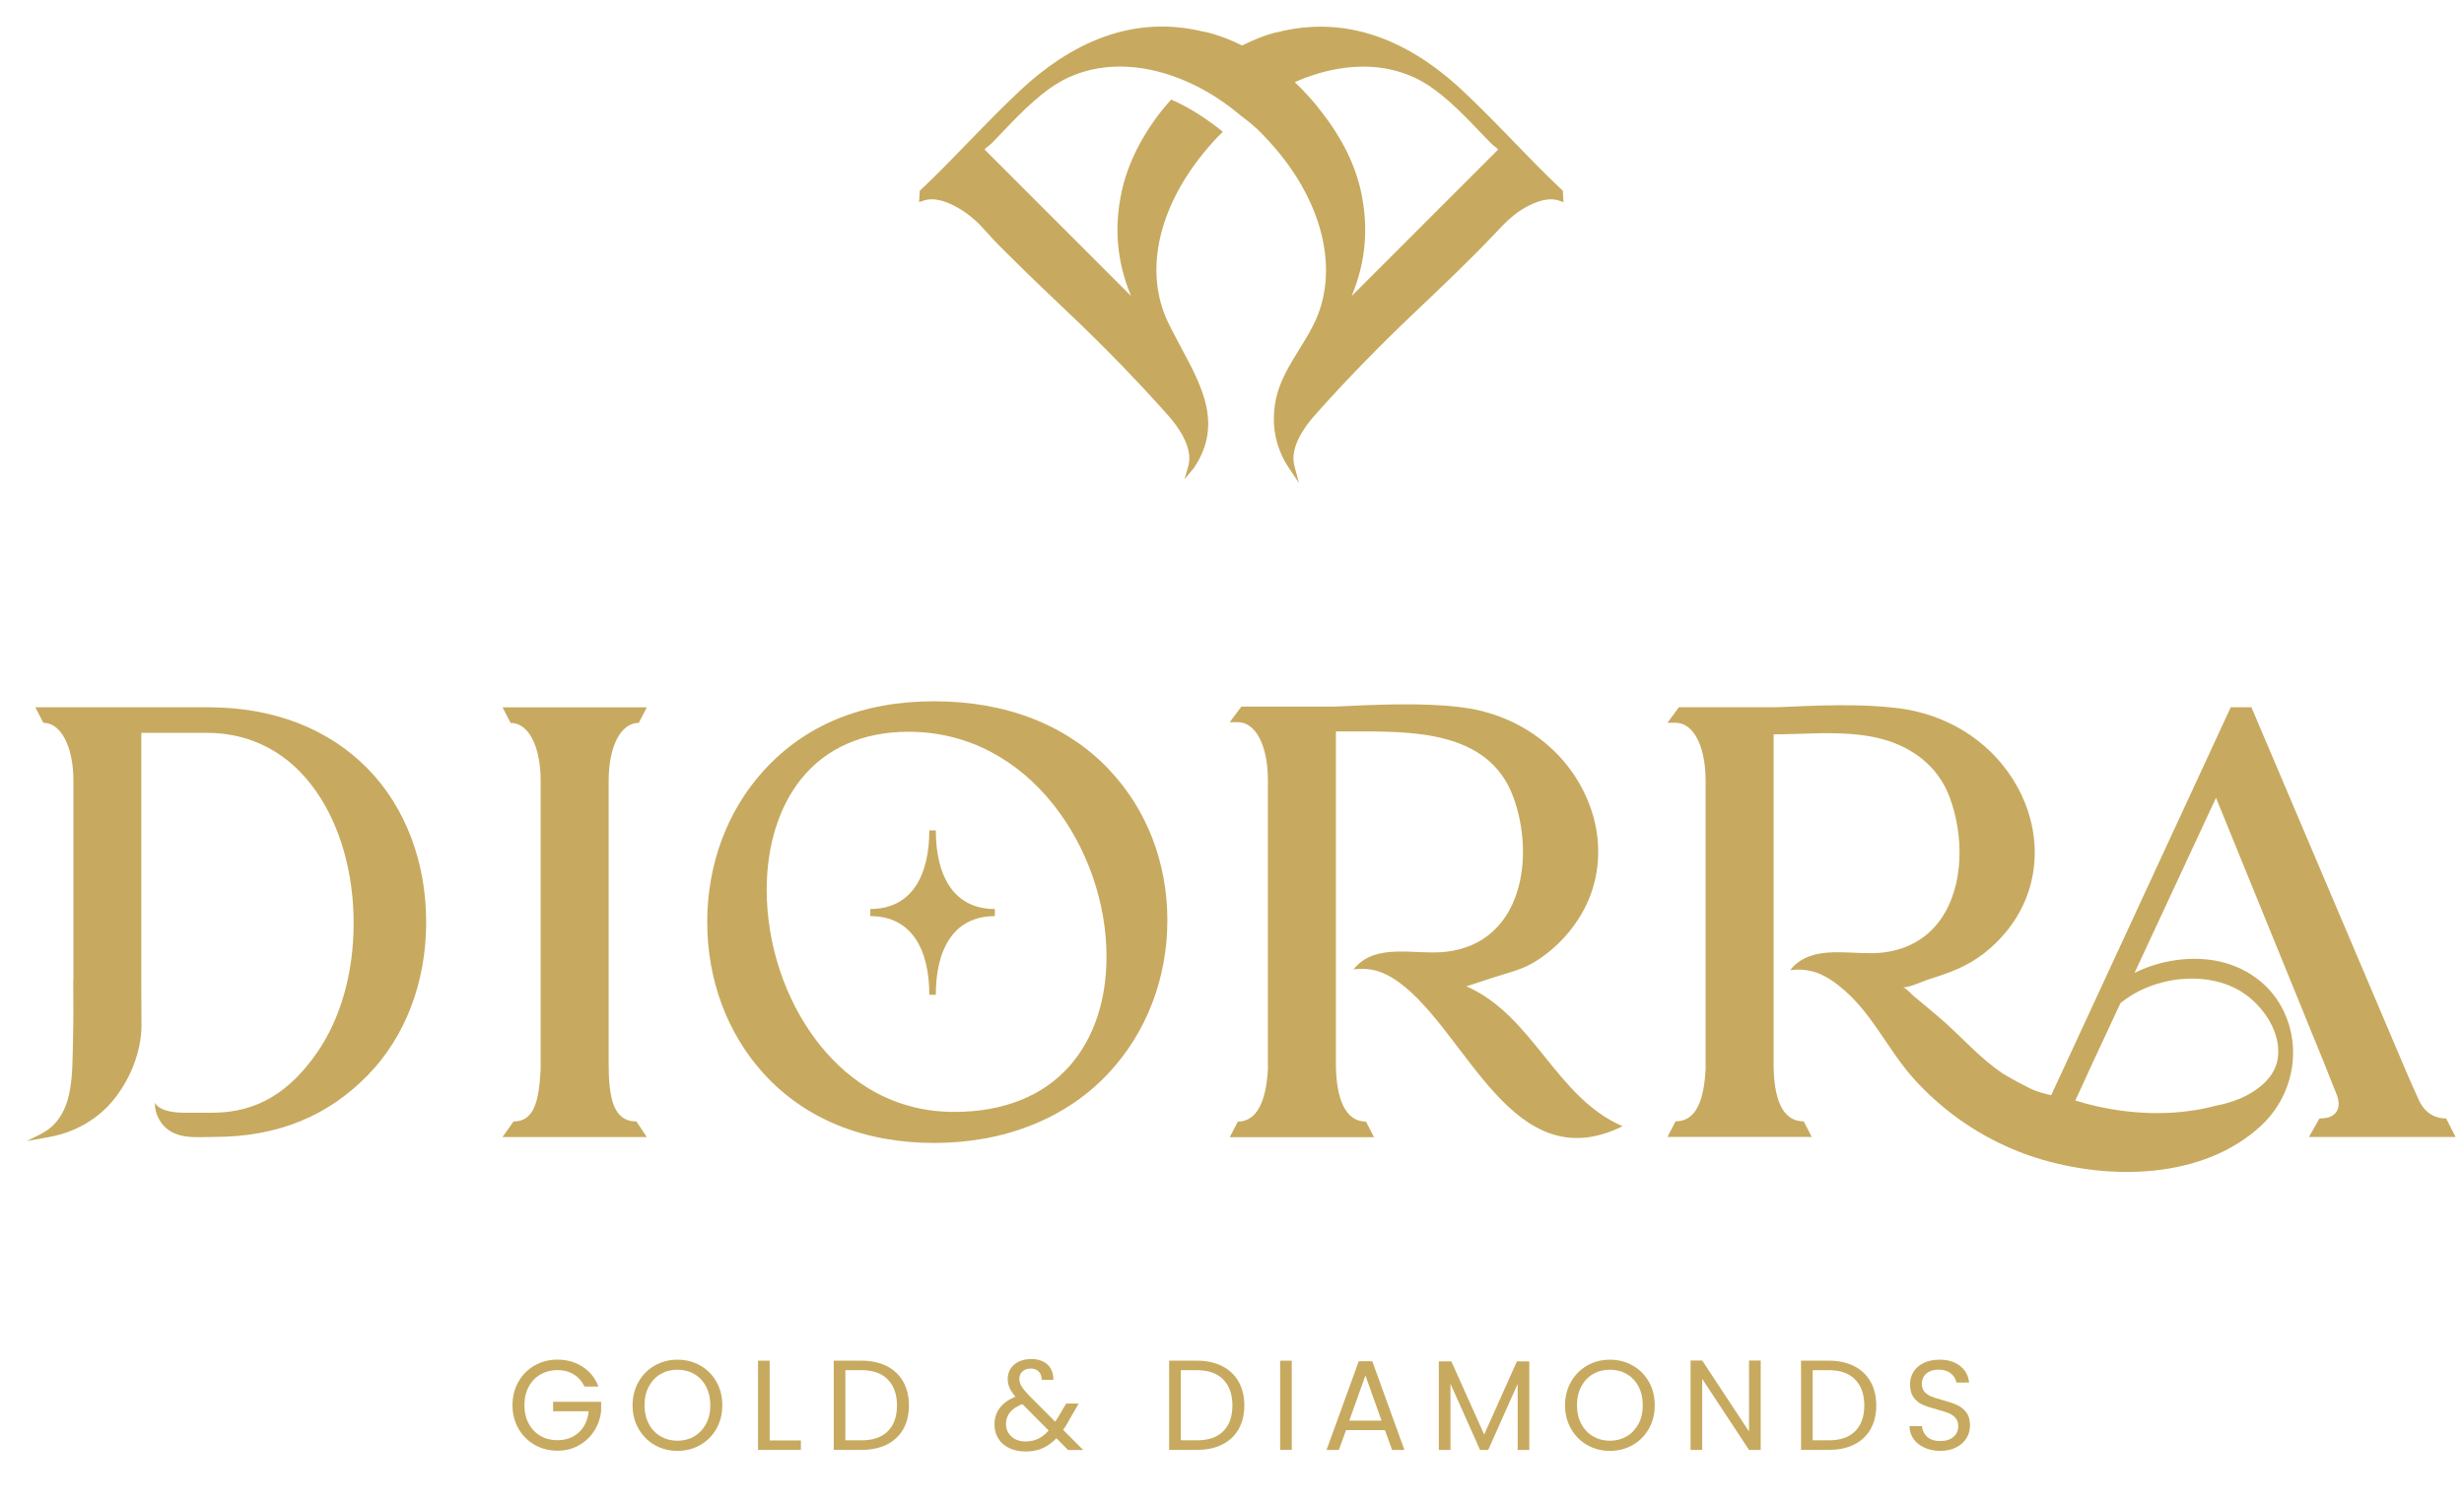 <svg width="90" height="55" viewBox="0 0 90 55" fill="none" xmlns="http://www.w3.org/2000/svg">
<path d="M35.592 8.023C35.74 8.153 35.877 8.296 36.008 8.445C36.307 8.792 36.641 9.114 36.966 9.436C37.649 10.116 38.346 10.779 39.047 11.443C40.322 12.654 41.543 13.905 42.693 15.202C42.97 15.516 43.599 16.32 43.405 17.015L43.267 17.504L43.592 17.113L43.609 17.091C44.818 15.303 43.658 13.728 42.835 12.114C42.791 12.027 42.756 11.959 42.742 11.929C41.764 10.079 42.231 7.694 43.99 5.551C44.203 5.291 44.429 5.045 44.665 4.812C44.152 4.399 43.506 3.954 42.803 3.647C42.796 3.647 42.788 3.64 42.779 3.637C42.651 3.78 42.525 3.922 42.412 4.067C41.683 4.996 41.184 6.008 40.97 6.996C40.685 8.318 40.796 9.573 41.312 10.811L35.966 5.465C35.975 5.428 36.074 5.355 36.111 5.328C36.148 5.301 36.179 5.274 36.202 5.254C36.334 5.119 36.472 4.976 36.609 4.831C37.324 4.082 38.138 3.235 39.032 2.827C40.113 2.335 41.383 2.301 42.702 2.731C42.933 2.807 43.172 2.898 43.407 3.006C43.815 3.183 44.523 3.549 45.319 4.222C45.623 4.448 45.904 4.679 46.108 4.9L46.189 4.986C48.316 7.192 49.004 9.917 47.94 11.932C47.515 12.762 46.889 13.502 46.645 14.413C46.4 15.339 46.54 16.297 47.08 17.096L47.447 17.644L47.277 17.008C47.093 16.315 47.717 15.516 47.992 15.204C49.142 13.907 50.363 12.656 51.638 11.445C52.662 10.472 53.689 9.502 54.657 8.475C54.991 8.121 55.301 7.804 55.733 7.568C56.09 7.374 56.549 7.188 56.954 7.33L57.109 7.384L57.085 6.969L57.053 6.939C56.451 6.372 55.864 5.768 55.296 5.18C54.839 4.709 54.367 4.222 53.888 3.758L53.741 3.615C53.63 3.51 53.52 3.402 53.407 3.296C51.264 1.299 48.994 0.584 46.66 1.176C46.645 1.181 46.631 1.181 46.616 1.183C46.592 1.188 46.569 1.19 46.545 1.198C46.186 1.296 45.81 1.444 45.368 1.66C44.528 1.244 43.928 1.144 43.926 1.149C41.631 0.598 39.393 1.318 37.273 3.296C37.16 3.402 37.049 3.507 36.939 3.615L36.789 3.758C36.312 4.222 35.84 4.709 35.383 5.18C34.816 5.765 34.229 6.372 33.627 6.939L33.595 6.969L33.57 7.384L33.725 7.33C34.157 7.178 34.651 7.394 35.022 7.608C35.226 7.726 35.415 7.866 35.59 8.023H35.592ZM49.129 2.475C50.043 2.362 50.891 2.48 51.65 2.827C52.544 3.235 53.355 4.082 54.072 4.831C54.213 4.976 54.348 5.119 54.48 5.254C54.5 5.276 54.534 5.301 54.571 5.328C54.608 5.357 54.706 5.428 54.716 5.468L49.37 10.814C49.886 9.576 49.997 8.32 49.712 6.998C49.503 6.03 49.016 5.045 48.304 4.129C47.975 3.694 47.633 3.321 47.292 3.001C47.898 2.733 48.52 2.552 49.129 2.478V2.475Z" fill="#C7AA5F"/>
<path d="M20.203 51.548H21.502C21.468 51.872 21.348 52.13 21.144 52.319C20.937 52.509 20.677 52.604 20.358 52.604C20.129 52.604 19.925 52.553 19.743 52.447C19.561 52.344 19.416 52.194 19.313 52C19.208 51.806 19.156 51.582 19.156 51.327C19.156 51.071 19.208 50.845 19.313 50.651C19.416 50.457 19.561 50.307 19.743 50.202C19.925 50.099 20.131 50.044 20.358 50.044C20.584 50.044 20.785 50.096 20.957 50.202C21.129 50.305 21.259 50.455 21.35 50.644H21.859C21.738 50.332 21.544 50.091 21.276 49.919C21.011 49.747 20.704 49.661 20.358 49.661C20.055 49.661 19.78 49.732 19.529 49.875C19.279 50.017 19.082 50.214 18.937 50.469C18.793 50.722 18.719 51.01 18.719 51.327C18.719 51.644 18.793 51.929 18.937 52.182C19.082 52.435 19.279 52.631 19.529 52.774C19.778 52.916 20.055 52.988 20.358 52.988C20.66 52.988 20.905 52.924 21.139 52.794C21.372 52.663 21.561 52.489 21.704 52.265C21.846 52.042 21.932 51.796 21.957 51.528V51.202H20.203V51.548Z" fill="#C7AA5F"/>
<path d="M25.577 49.877C25.326 49.735 25.051 49.664 24.744 49.664C24.437 49.664 24.167 49.735 23.916 49.877C23.666 50.02 23.469 50.216 23.324 50.472C23.179 50.725 23.105 51.012 23.105 51.329C23.105 51.646 23.179 51.934 23.324 52.187C23.469 52.44 23.666 52.639 23.916 52.781C24.164 52.924 24.442 52.995 24.744 52.995C25.046 52.995 25.326 52.924 25.577 52.781C25.825 52.639 26.022 52.442 26.167 52.189C26.309 51.936 26.383 51.651 26.383 51.329C26.383 51.008 26.312 50.722 26.167 50.469C26.024 50.216 25.828 50.02 25.577 49.877ZM25.788 52.01C25.683 52.206 25.54 52.356 25.358 52.464C25.177 52.57 24.97 52.624 24.744 52.624C24.518 52.624 24.312 52.57 24.13 52.464C23.948 52.359 23.803 52.206 23.7 52.01C23.594 51.813 23.543 51.587 23.543 51.327C23.543 51.066 23.594 50.838 23.7 50.641C23.803 50.447 23.948 50.295 24.128 50.189C24.309 50.084 24.513 50.03 24.744 50.03C24.975 50.03 25.181 50.084 25.361 50.189C25.543 50.295 25.685 50.445 25.788 50.641C25.892 50.836 25.946 51.064 25.946 51.327C25.946 51.59 25.894 51.813 25.788 52.01Z" fill="#C7AA5F"/>
<path d="M28.113 49.7H27.688V52.96H29.253V52.614H28.113V49.7Z" fill="#C7AA5F"/>
<path d="M32.392 49.899C32.131 49.767 31.824 49.7 31.468 49.7H30.453V52.958H31.468C31.824 52.958 32.131 52.894 32.392 52.764C32.652 52.634 32.851 52.447 32.991 52.204C33.129 51.958 33.2 51.671 33.2 51.336C33.2 51.002 33.131 50.712 32.991 50.467C32.853 50.221 32.652 50.032 32.392 49.899ZM32.431 52.275C32.21 52.498 31.888 52.609 31.468 52.609H30.878V50.047H31.468C31.886 50.047 32.205 50.16 32.428 50.388C32.652 50.617 32.763 50.931 32.763 51.336C32.763 51.742 32.652 52.051 32.431 52.275Z" fill="#C7AA5F"/>
<path d="M39.017 51.931L39.4 51.267H38.943L38.626 51.801L38.543 51.931L37.57 50.953C37.447 50.825 37.361 50.717 37.309 50.631C37.258 50.543 37.233 50.454 37.233 50.361C37.233 50.253 37.27 50.162 37.349 50.093C37.425 50.024 37.526 49.987 37.651 49.987C37.776 49.987 37.867 50.024 37.941 50.098C38.014 50.172 38.051 50.273 38.049 50.4H38.474C38.479 50.258 38.452 50.128 38.39 50.01C38.329 49.892 38.236 49.801 38.11 49.737C37.985 49.671 37.84 49.639 37.671 49.639C37.501 49.639 37.349 49.671 37.216 49.732C37.086 49.794 36.985 49.882 36.914 49.992C36.843 50.103 36.808 50.226 36.808 50.363C36.808 50.481 36.83 50.592 36.875 50.69C36.919 50.791 36.99 50.899 37.091 51.017C36.838 51.118 36.648 51.253 36.518 51.427C36.388 51.599 36.324 51.801 36.324 52.027C36.324 52.226 36.371 52.4 36.467 52.55C36.562 52.7 36.695 52.815 36.87 52.896C37.042 52.977 37.241 53.017 37.467 53.017C37.693 53.017 37.899 52.977 38.078 52.899C38.26 52.82 38.43 52.697 38.587 52.533L39.012 52.963H39.567L38.833 52.228C38.904 52.125 38.968 52.027 39.019 51.933H39.017V51.931ZM37.916 52.553C37.781 52.619 37.629 52.651 37.459 52.651C37.248 52.651 37.076 52.589 36.943 52.469C36.811 52.349 36.744 52.194 36.744 52.012C36.744 51.683 36.943 51.44 37.344 51.287L38.302 52.25C38.182 52.388 38.051 52.489 37.916 52.555V52.553Z" fill="#C7AA5F"/>
<path d="M44.642 49.899C44.381 49.767 44.074 49.7 43.718 49.7H42.703V52.958H43.718C44.074 52.958 44.381 52.894 44.642 52.764C44.902 52.634 45.101 52.447 45.241 52.204C45.379 51.958 45.45 51.671 45.45 51.336C45.45 51.002 45.381 50.712 45.241 50.467C45.103 50.221 44.902 50.032 44.642 49.899ZM44.683 52.275C44.462 52.498 44.14 52.609 43.72 52.609H43.131V50.047H43.72C44.138 50.047 44.457 50.16 44.681 50.388C44.904 50.617 45.015 50.931 45.015 51.336C45.015 51.742 44.904 52.051 44.683 52.275Z" fill="#C7AA5F"/>
<path d="M47.183 49.7H46.758V52.958H47.183V49.7Z" fill="#C7AA5F"/>
<path d="M49.63 49.72L48.453 52.961H48.903L49.166 52.236H50.586L50.849 52.961H51.298L50.124 49.72H49.63ZM49.283 51.89L49.873 50.243L50.463 51.89H49.283Z" fill="#C7AA5F"/>
<path d="M54.211 52.398L53.012 49.725H52.555V52.961H52.98V50.543L54.061 52.961H54.358L55.434 50.548V52.961H55.859V49.725H55.407L54.211 52.398Z" fill="#C7AA5F"/>
<path d="M59.636 49.877C59.385 49.735 59.11 49.664 58.803 49.664C58.496 49.664 58.225 49.735 57.975 49.877C57.724 50.02 57.528 50.216 57.383 50.472C57.238 50.725 57.164 51.012 57.164 51.329C57.164 51.646 57.238 51.934 57.383 52.187C57.528 52.44 57.724 52.639 57.975 52.781C58.223 52.924 58.501 52.995 58.803 52.995C59.105 52.995 59.385 52.924 59.636 52.781C59.884 52.639 60.08 52.442 60.225 52.189C60.368 51.936 60.441 51.651 60.441 51.329C60.441 51.008 60.37 50.722 60.225 50.469C60.083 50.216 59.886 50.02 59.636 49.877ZM59.847 52.01C59.741 52.206 59.599 52.356 59.417 52.464C59.235 52.57 59.029 52.624 58.803 52.624C58.577 52.624 58.37 52.57 58.189 52.464C58.007 52.359 57.862 52.206 57.759 52.01C57.653 51.813 57.601 51.587 57.601 51.327C57.601 51.066 57.653 50.838 57.759 50.641C57.862 50.447 58.004 50.295 58.186 50.189C58.368 50.084 58.572 50.03 58.803 50.03C59.034 50.03 59.24 50.084 59.419 50.189C59.601 50.295 59.744 50.445 59.847 50.641C59.95 50.836 60.004 51.064 60.004 51.327C60.004 51.59 59.953 51.813 59.847 52.01Z" fill="#C7AA5F"/>
<path d="M63.885 52.287L62.175 49.695H61.75V52.96H62.175V50.364L63.885 52.96H64.312V49.695H63.885V52.287Z" fill="#C7AA5F"/>
<path d="M67.724 49.899C67.463 49.767 67.156 49.7 66.8 49.7H65.785V52.958H66.8C67.156 52.958 67.463 52.894 67.724 52.764C67.984 52.634 68.183 52.447 68.323 52.204C68.461 51.958 68.532 51.671 68.532 51.336C68.532 51.002 68.463 50.712 68.323 50.467C68.186 50.221 67.984 50.032 67.724 49.899ZM67.763 52.275C67.542 52.498 67.22 52.609 66.8 52.609H66.21V50.047H66.8C67.218 50.047 67.537 50.16 67.76 50.388C67.984 50.617 68.095 50.931 68.095 51.336C68.095 51.742 67.984 52.051 67.763 52.275Z" fill="#C7AA5F"/>
<path d="M71.478 51.316C71.348 51.258 71.174 51.201 70.96 51.142C70.783 51.093 70.645 51.049 70.547 51.009C70.449 50.97 70.365 50.914 70.299 50.84C70.233 50.766 70.198 50.668 70.198 50.55C70.198 50.385 70.255 50.255 70.368 50.164C70.481 50.073 70.626 50.027 70.802 50.027C70.992 50.027 71.147 50.073 71.26 50.169C71.375 50.265 71.441 50.373 71.456 50.498H71.923C71.898 50.245 71.788 50.044 71.594 49.892C71.4 49.739 71.149 49.663 70.844 49.663C70.633 49.663 70.444 49.7 70.282 49.776C70.117 49.85 69.992 49.958 69.901 50.093C69.81 50.231 69.766 50.388 69.766 50.565C69.766 50.769 69.812 50.928 69.903 51.049C69.994 51.169 70.105 51.258 70.235 51.312C70.365 51.368 70.537 51.425 70.751 51.481C70.925 51.528 71.063 51.572 71.166 51.611C71.269 51.653 71.355 51.712 71.424 51.788C71.493 51.867 71.527 51.968 71.527 52.093C71.527 52.253 71.468 52.383 71.353 52.483C71.235 52.584 71.075 52.636 70.874 52.636C70.672 52.636 70.5 52.584 70.39 52.479C70.279 52.375 70.215 52.245 70.201 52.093H69.746C69.749 52.27 69.8 52.427 69.896 52.562C69.992 52.697 70.127 52.803 70.296 52.879C70.466 52.955 70.658 52.995 70.874 52.995C71.09 52.995 71.294 52.95 71.459 52.864C71.623 52.776 71.748 52.663 71.832 52.523C71.915 52.383 71.957 52.233 71.957 52.073C71.957 51.867 71.911 51.705 71.817 51.584C71.724 51.464 71.611 51.376 71.481 51.319H71.478V51.316Z" fill="#C7AA5F"/>
<path d="M18.756 40.963L18.355 41.531H23.625L23.245 40.963C22.404 40.963 22.232 40.111 22.232 38.843V28.524C22.232 27.256 22.675 26.404 23.331 26.404L23.625 25.836H18.355L18.65 26.404C19.306 26.404 19.748 27.256 19.748 28.524V39.054C19.687 40.214 19.517 40.963 18.756 40.963Z" fill="#C7AA5F"/>
<path d="M40.512 28.111C38.964 26.478 36.753 25.615 34.117 25.615C31.48 25.615 29.412 26.487 27.903 28.138C26.567 29.6 25.832 31.568 25.832 33.681C25.832 35.794 26.567 37.759 27.903 39.224C29.409 40.875 31.559 41.747 34.117 41.747C36.674 41.747 38.929 40.867 40.487 39.202C41.875 37.72 42.639 35.735 42.639 33.617C42.639 31.499 41.883 29.561 40.512 28.114V28.111ZM39.089 38.912C38.121 40.025 36.659 40.614 34.858 40.614C32.33 40.614 30.721 39.197 29.82 38.005C28.665 36.484 28.004 34.477 28.004 32.497C28.004 30.902 28.449 29.468 29.259 28.458C30.166 27.325 31.524 26.728 33.183 26.728C34.252 26.728 35.266 26.976 36.195 27.465C37.052 27.917 37.819 28.561 38.47 29.381C39.706 30.934 40.416 32.964 40.416 34.944C40.416 36.541 39.956 37.912 39.089 38.912Z" fill="#C7AA5F"/>
<path d="M34.182 30.33H33.944C33.944 31.961 33.312 33.202 31.789 33.202V33.462C33.312 33.462 33.944 34.703 33.944 36.335H34.182C34.182 34.703 34.813 33.462 36.337 33.462V33.202C34.813 33.202 34.182 31.961 34.182 30.33Z" fill="#C7AA5F"/>
<path d="M59.258 41.132C56.821 40.081 56.006 37.093 53.561 36.027C53.878 35.924 54.195 35.818 54.512 35.715C54.991 35.558 55.522 35.44 55.961 35.189C56.853 34.676 57.615 33.828 58.018 32.882C58.372 32.057 58.46 31.136 58.298 30.256C58.136 29.376 57.721 28.519 57.133 27.824C56.502 27.077 55.674 26.507 54.758 26.168C54.296 25.996 53.812 25.883 53.32 25.826C51.905 25.659 50.325 25.735 48.746 25.809H45.343L44.918 26.379H45.213C45.869 26.379 46.311 27.234 46.311 28.504V39.054C46.25 40.216 45.91 40.968 45.213 40.968L44.918 41.538H50.188L49.893 40.968C49.134 40.968 48.795 40.113 48.795 38.843V26.716H49.358C51.51 26.716 54.352 26.652 55.264 29.084C56.087 31.28 55.615 34.435 52.827 34.764C51.696 34.897 50.237 34.401 49.438 35.408C50.102 35.329 50.576 35.499 51.102 35.882C53.598 37.7 55.239 43.112 59.256 41.142V41.132H59.258Z" fill="#C7AA5F"/>
<path d="M7.613 25.834H1.289L1.584 26.401C2.23 26.401 2.682 27.273 2.682 28.521V35.818H2.675C2.684 36.57 2.684 37.322 2.665 38.073C2.653 38.486 2.655 38.916 2.618 39.336C2.591 39.626 2.547 39.911 2.468 40.184C2.458 40.218 2.449 40.253 2.436 40.285C2.321 40.629 2.124 40.958 1.842 41.191C1.594 41.398 1.269 41.523 0.984 41.678L1.8 41.53C2.753 41.358 3.611 40.867 4.205 40.1C4.773 39.371 5.156 38.407 5.168 37.481C5.168 37.376 5.161 36.356 5.161 35.965V26.767H7.544C9.193 26.767 10.578 27.509 11.554 28.914C12.433 30.18 12.917 31.887 12.917 33.717C12.917 35.548 12.438 37.223 11.566 38.469C10.598 39.855 9.416 40.643 7.765 40.643H6.736C5.751 40.643 5.65 40.258 5.65 40.258C5.67 40.321 5.657 40.41 5.67 40.479C5.684 40.56 5.704 40.638 5.733 40.715C5.787 40.859 5.869 40.995 5.972 41.11C6.439 41.631 7.188 41.528 7.809 41.528C10.183 41.528 11.998 40.746 13.441 39.265C14.811 37.857 15.566 35.874 15.566 33.681C15.566 31.487 14.811 29.492 13.441 28.086C12.001 26.612 9.984 25.834 7.608 25.834H7.613Z" fill="#C7AA5F"/>
<path d="M84.72 40.853L84.337 41.529H89.693L89.347 40.853C88.848 40.853 88.506 40.561 88.324 40.123L87.961 39.308L82.295 25.974L82.236 25.834H81.48L75.05 39.728C75.04 39.75 75.031 39.77 75.021 39.789C74.996 39.846 74.972 39.897 74.947 39.951L74.922 40.003C74.922 40.003 74.367 39.892 74.026 39.691C73.66 39.512 73.232 39.261 73.178 39.227C72.294 38.644 71.628 37.841 70.829 37.16C70.525 36.9 70.215 36.645 69.906 36.389C69.837 36.333 69.599 36.065 69.505 36.065C69.778 36.065 70.191 35.853 70.463 35.767C70.817 35.657 71.168 35.539 71.51 35.389C72.193 35.089 72.768 34.642 73.247 34.07C75.755 31.075 73.64 26.372 69.267 25.859C67.916 25.699 66.417 25.763 64.911 25.832H61.324L60.906 26.399H61.201C61.857 26.399 62.299 27.252 62.299 28.52V39.05C62.238 40.209 61.946 40.959 61.201 40.959L60.906 41.526H66.176L65.881 40.959C65.083 40.959 64.783 40.106 64.783 38.838V26.822C66.599 26.822 68.643 26.493 70.181 27.699C70.648 28.065 71.004 28.557 71.21 29.112C71.741 30.527 71.731 32.338 70.915 33.537C70.463 34.2 69.766 34.674 68.773 34.792C68.54 34.819 68.294 34.819 68.041 34.812C67.07 34.782 66.019 34.635 65.385 35.436C66.048 35.357 66.523 35.527 67.048 35.91C67.093 35.942 67.134 35.976 67.176 36.011C68.363 36.944 68.915 38.3 69.901 39.399C70.901 40.511 72.134 41.391 73.515 41.973C73.805 42.096 74.099 42.204 74.399 42.298C77.033 43.123 80.45 43.084 82.576 41.128C83.573 40.212 83.998 38.792 83.624 37.485C83.482 36.983 83.224 36.519 82.883 36.146C82.516 35.745 82.037 35.431 81.499 35.242L81.465 35.229C80.394 34.861 79.043 34.996 77.966 35.536L80.942 29.141L83.595 35.65L83.978 36.588L84.391 37.605C84.617 38.165 84.855 38.723 85.072 39.286C85.162 39.524 85.266 39.76 85.357 39.998C85.425 40.182 85.462 40.425 85.347 40.6C85.239 40.762 85.062 40.853 84.725 40.853H84.72ZM81.927 36.261C82.669 36.748 83.315 37.696 83.204 38.615C83.138 39.163 82.765 39.578 82.3 39.873C81.981 40.077 81.617 40.222 81.283 40.308C81.165 40.34 81.045 40.364 80.927 40.389C78.691 40.983 76.578 40.443 75.802 40.195L75.972 39.833L76.401 38.895L77.451 36.642C78.677 35.637 80.659 35.428 81.927 36.259V36.261Z" fill="#C7AA5F"/>
</svg>
